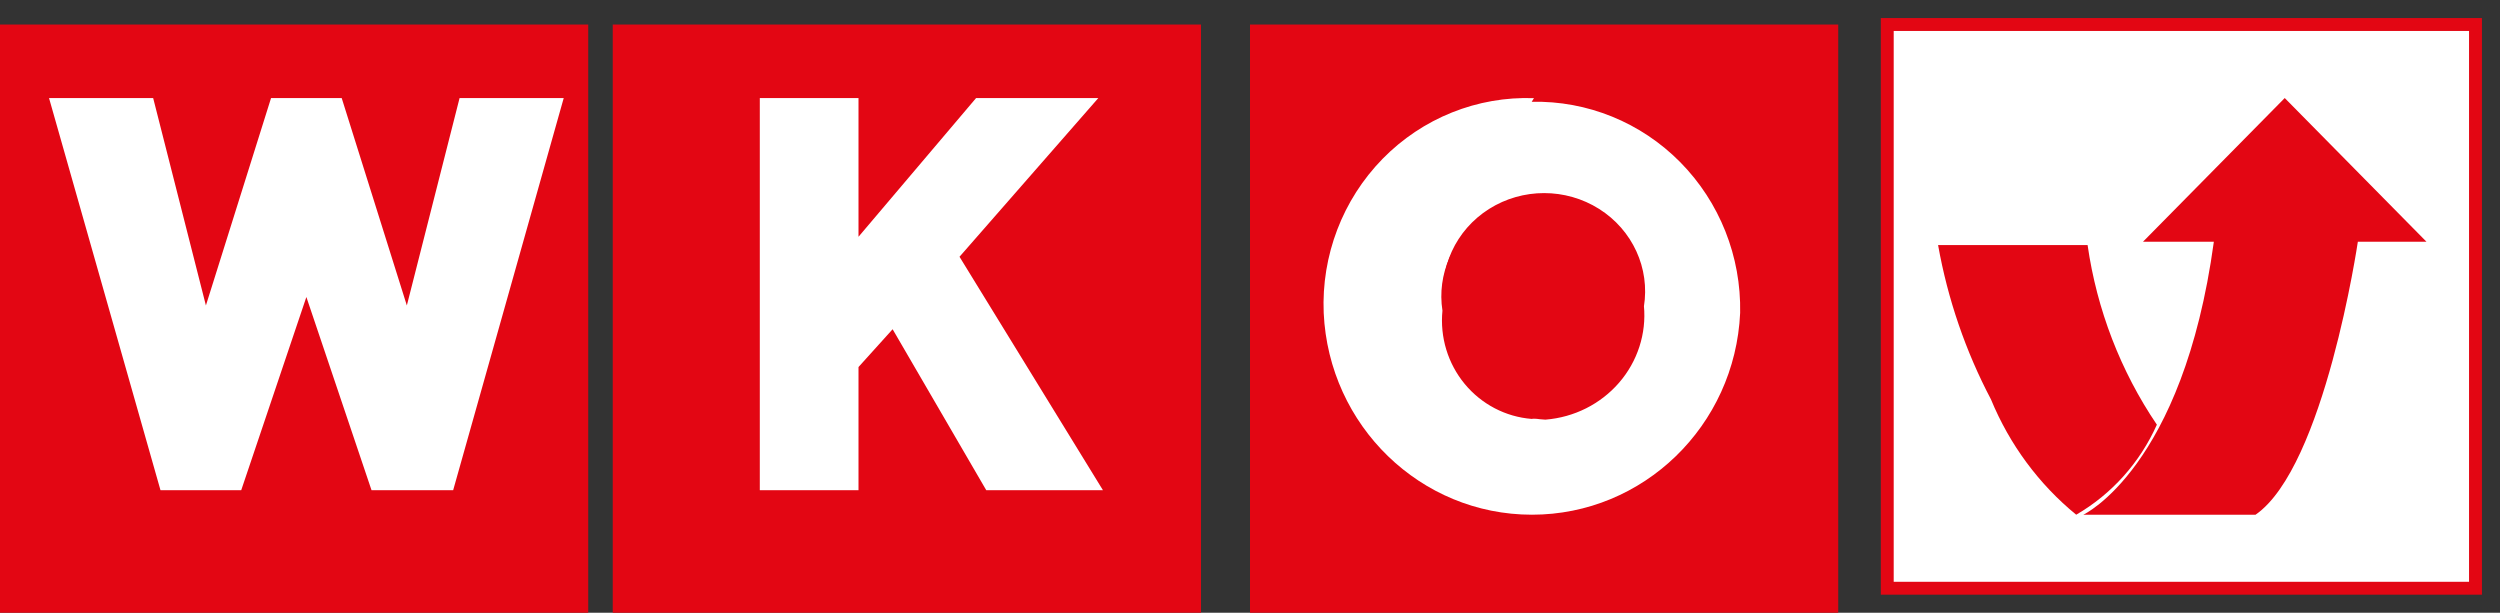 <?xml version="1.0" encoding="UTF-8"?>
<svg width="102px" height="25px" viewBox="0 0 102 25" version="1.1" xmlns="http://www.w3.org/2000/svg" xmlns:xlink="http://www.w3.org/1999/xlink">
    <rect x="0" y="0" width="102" height="25" fill="#333333" stroke="none"/>
    <!-- Generator: Sketch 54 (76480) - https://sketchapp.com -->
    <title>Group 2</title>
    <desc>Created with Sketch.</desc>
    <g id="MOBILE" stroke="none" stroke-width="1" fill="none" fill-rule="evenodd">
        <g id="i2brel18_mobile_00_01_navi" transform="translate(-257, -624)">
            <g id="Group-2" transform="translate(257, 625)">
                <polygon id="Rectangle-path" fill="#E30613" fill-rule="nonzero" points="51 0 75 0 75 24 51 24"></polygon>
                <polygon id="Rectangle-path" fill="#E30613" fill-rule="nonzero" points="25 0 49 0 49 24 25 24"></polygon>
                <polygon id="Shape" fill="#FFFFFF" fill-rule="nonzero" points="45 19 39.148 9.476 44.812 3 39.825 3 35.027 8.66 35.027 3 31 3 31 19 35.027 19 35.027 13.975 36.419 12.433 40.239 19"></polygon>
                <polygon id="Rectangle-path" fill="#E30613" fill-rule="nonzero" points="0 0 24 0 24 24 0 24"></polygon>
                <polygon id="Shape" fill="#FFFFFF" fill-rule="nonzero" points="23 3 18.751 3 16.599 11.463 13.941 3 11.059 3 8.401 11.463 6.249 3 2 3 6.548 19 9.842 19 12.5 11.118 15.158 19 18.489 19"></polygon>
                <polygon id="Rectangle-path" fill="#FFFFFF" fill-rule="nonzero" points="77 0 101 0 101 23 77 23"></polygon>
                <polygon id="Rectangle-path" stroke="#E30613" stroke-width="0.526" points="77 0 101 0 101 23 77 23"></polygon>
                <path d="M62.585,16.074 C63.644,15.985 64.625,15.47 65.308,14.644 C65.992,13.818 66.323,12.749 66.227,11.675 C66.457,10.197 65.808,8.721 64.572,7.906 C63.336,7.092 61.743,7.092 60.507,7.906 C59.271,8.721 58.622,10.197 58.852,11.675 C58.745,12.753 59.072,13.83 59.757,14.661 C60.443,15.492 61.429,16.008 62.494,16.092 M62.494,3.153 C64.761,3.103 66.951,3.993 68.556,5.619 C70.161,7.245 71.044,9.466 70.998,11.767 C70.788,16.374 67.047,20 62.503,20 C57.959,20 54.218,16.374 54.007,11.767 C53.909,9.424 54.78,7.146 56.408,5.482 C58.037,3.819 60.276,2.921 62.585,3.005" id="Shape" fill="#FFFFFF" fill-rule="nonzero"></path>
                <path d="M63.049,15.981 C64.184,15.89 65.234,15.363 65.967,14.518 C66.699,13.673 67.054,12.58 66.951,11.48 C67.197,9.969 66.502,8.458 65.178,7.625 C63.853,6.792 62.147,6.792 60.822,7.625 C59.498,8.458 58.803,9.969 59.049,11.48 C58.935,12.584 59.285,13.685 60.019,14.536 C60.754,15.386 61.81,15.914 62.951,16" id="Shape" fill="#E30613" fill-rule="nonzero"></path>
                <path d="M63.049,16 C64.184,15.909 65.234,15.381 65.967,14.534 C66.699,13.687 67.054,12.591 66.951,11.49 C67.197,9.975 66.502,8.461 65.178,7.626 C63.853,6.791 62.147,6.791 60.822,7.626 C59.498,8.461 58.803,9.975 59.049,11.49 C58.941,12.608 59.307,13.72 60.061,14.571 C60.816,15.422 61.894,15.938 63.049,16 L63.049,16 Z" id="Shape" stroke="#E30613" stroke-width="0.243"></path>
                <path d="M85,20 C85,20 89.063,18.103 90.325,8.863 L87.434,8.863 L93.217,3 L99,8.863 L96.2,8.863 C96.2,8.863 94.846,18.046 92.027,20 L85,20" id="Shape" fill="#E30613" fill-rule="nonzero"></path>
                <path d="M79,9 L85.174,9 C85.552,11.634 86.52,14.142 88,16.327 C87.307,17.878 86.155,19.163 84.709,20 C83.186,18.755 81.99,17.137 81.231,15.294 C80.195,13.326 79.467,11.202 79.074,9" id="Shape" fill="#E30613" fill-rule="nonzero"></path>
            </g>
        </g>
    </g>
</svg>